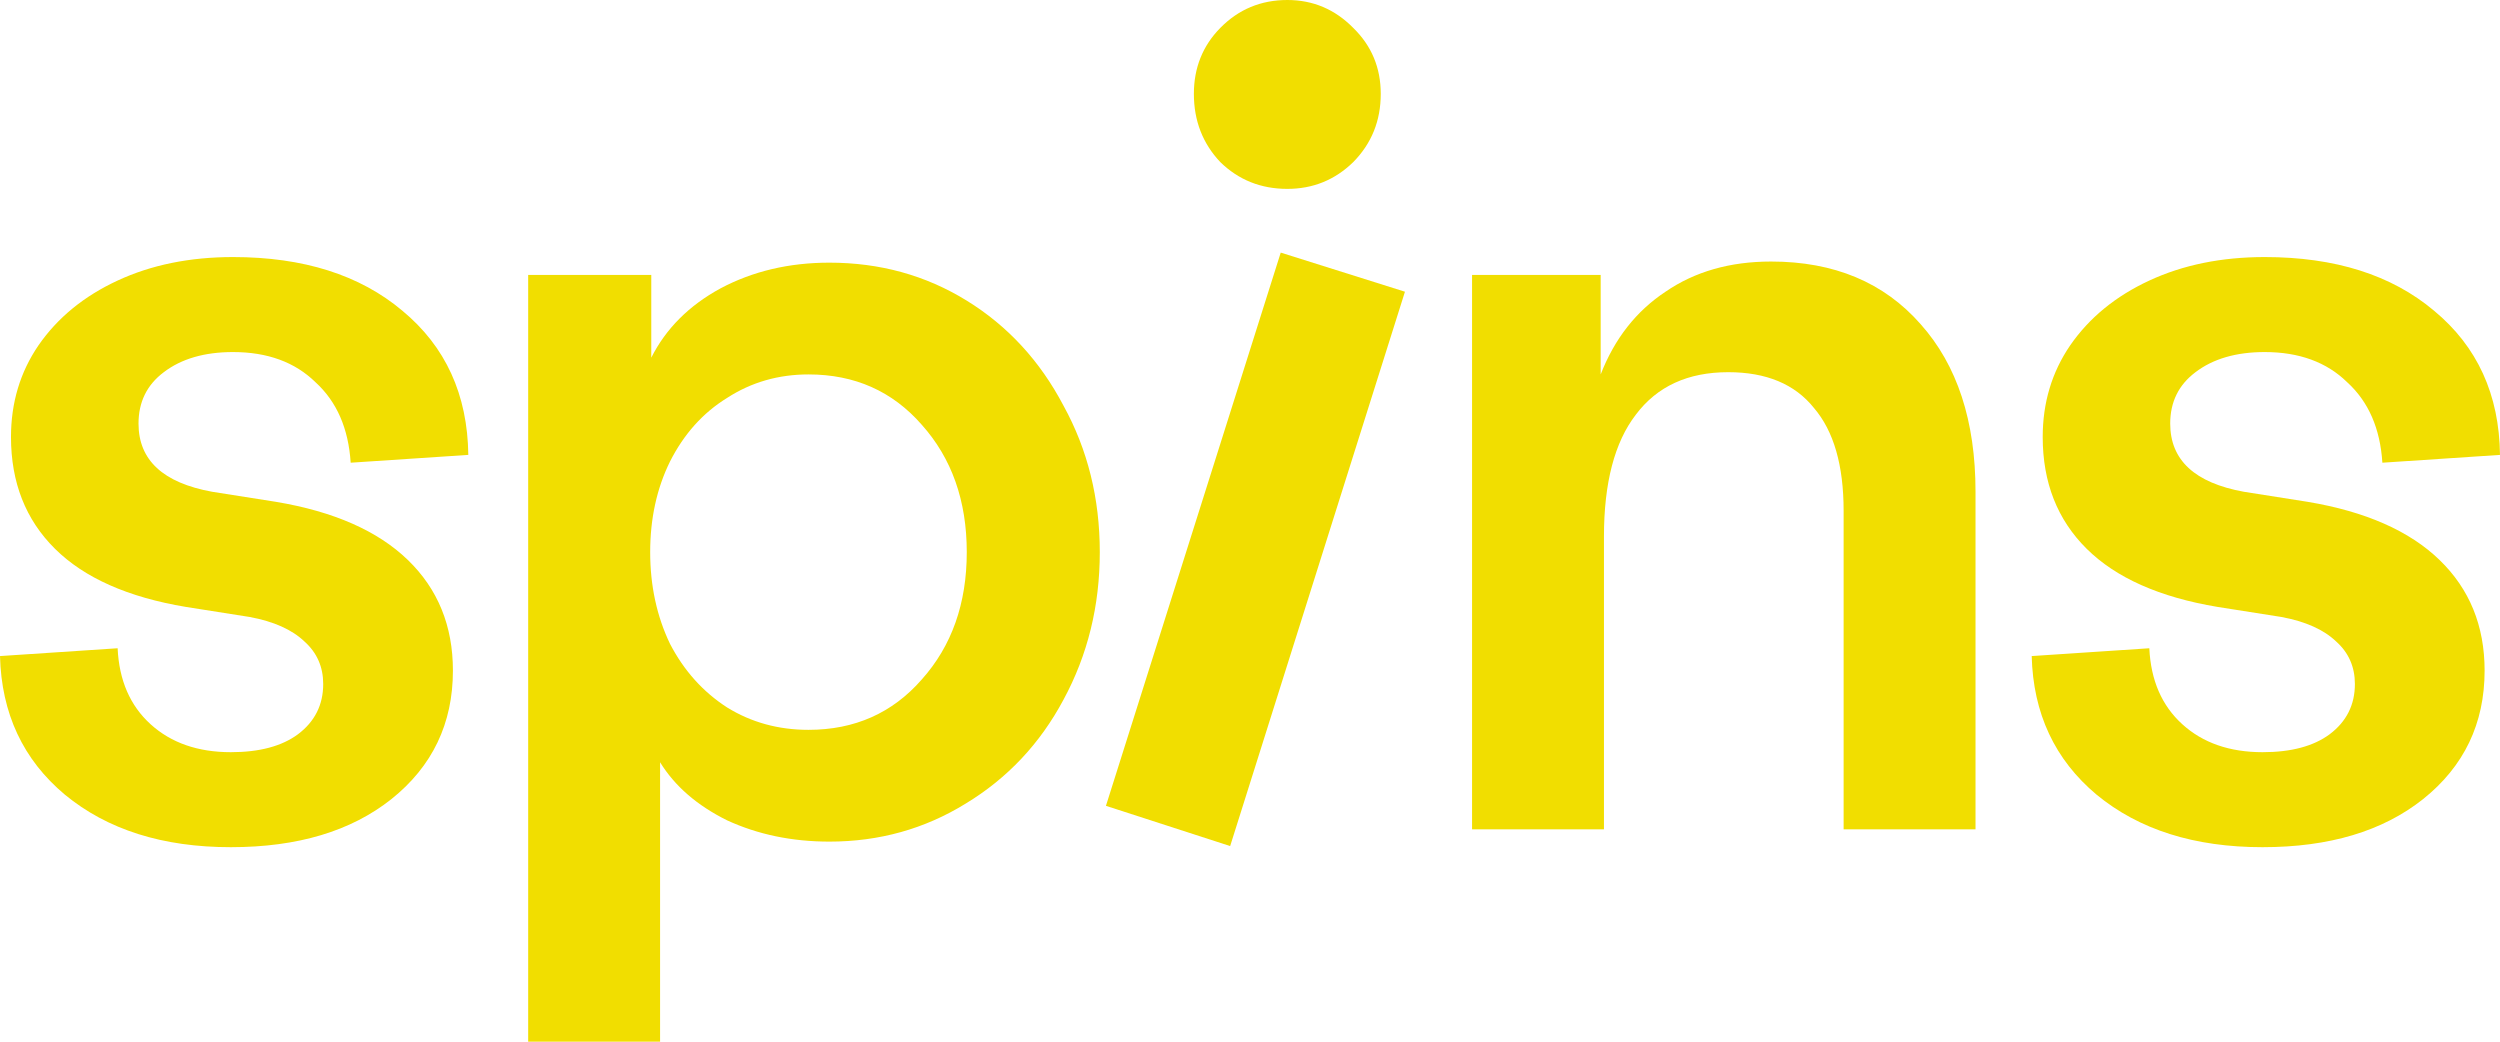 <svg width="96" height="40" viewBox="0 0 96 40" fill="none" xmlns="http://www.w3.org/2000/svg">
<path d="M8.865 32.532C6.247 32.532 4.123 31.86 2.491 30.515C0.886 29.17 0.056 27.396 0 25.193L4.517 24.893C4.573 26.123 4.995 27.096 5.783 27.811C6.571 28.526 7.598 28.884 8.865 28.884C9.962 28.884 10.82 28.655 11.44 28.197C12.087 27.711 12.411 27.067 12.411 26.266C12.411 25.608 12.171 25.064 11.693 24.635C11.214 24.177 10.511 23.863 9.582 23.691L7.134 23.305C4.911 22.933 3.236 22.189 2.111 21.073C0.985 19.957 0.422 18.526 0.422 16.781C0.422 15.465 0.774 14.292 1.477 13.262C2.209 12.203 3.222 11.373 4.517 10.773C5.811 10.172 7.289 9.871 8.949 9.871C11.651 9.871 13.818 10.558 15.45 11.931C17.11 13.305 17.954 15.15 17.983 17.468L13.466 17.768C13.381 16.452 12.931 15.422 12.115 14.678C11.327 13.906 10.272 13.519 8.949 13.519C7.852 13.519 6.965 13.777 6.29 14.292C5.642 14.778 5.319 15.436 5.319 16.266C5.319 17.668 6.262 18.541 8.147 18.884L10.595 19.27C12.819 19.642 14.507 20.386 15.661 21.502C16.815 22.618 17.392 24.034 17.392 25.751C17.392 27.782 16.604 29.428 15.028 30.687C13.48 31.917 11.425 32.532 8.865 32.532Z" fill="#F1DE00"/>
<path d="M20.282 40V10.558H25.009V13.734C25.572 12.618 26.459 11.731 27.669 11.073C28.907 10.415 30.3 10.086 31.848 10.086C33.79 10.086 35.548 10.572 37.124 11.545C38.7 12.518 39.938 13.863 40.839 15.579C41.768 17.267 42.232 19.142 42.232 21.202C42.232 23.262 41.768 25.15 40.839 26.867C39.938 28.555 38.686 29.886 37.082 30.858C35.506 31.831 33.761 32.318 31.848 32.318C30.413 32.318 29.104 32.046 27.922 31.502C26.768 30.93 25.91 30.186 25.347 29.27V40H20.282ZM31.046 28.026C32.819 28.026 34.268 27.382 35.394 26.094C36.547 24.807 37.124 23.176 37.124 21.202C37.124 19.227 36.547 17.597 35.394 16.309C34.268 15.021 32.819 14.378 31.046 14.378C29.892 14.378 28.851 14.678 27.922 15.279C26.993 15.851 26.262 16.667 25.727 17.725C25.22 18.755 24.967 19.914 24.967 21.202C24.967 22.489 25.22 23.662 25.727 24.721C26.262 25.751 26.993 26.567 27.922 27.167C28.851 27.74 29.892 28.026 31.046 28.026Z" fill="#F1DE00"/>
<path d="M42.468 30.944L49.18 9.7L53.95 11.202L47.238 32.489L42.468 30.944ZM49.433 7.253C48.42 7.253 47.562 6.91 46.858 6.223C46.183 5.508 45.845 4.635 45.845 3.605C45.845 2.604 46.183 1.76 46.858 1.073C47.562 0.358 48.42 0 49.433 0C50.418 0 51.263 0.358 51.966 1.073C52.67 1.76 53.021 2.604 53.021 3.605C53.021 4.635 52.67 5.508 51.966 6.223C51.263 6.91 50.418 7.253 49.433 7.253Z" fill="#F1DE00"/>
<path d="M68.009 10.043C70.429 10.043 72.343 10.844 73.75 12.446C75.157 14.02 75.86 16.166 75.86 18.884V31.846H70.795V19.614C70.795 17.868 70.415 16.552 69.655 15.665C68.923 14.75 67.826 14.292 66.362 14.292C64.815 14.292 63.633 14.835 62.816 15.923C62 16.981 61.592 18.541 61.592 20.601V31.846H56.527V10.558H61.466V14.378C62 13.004 62.831 11.946 63.956 11.202C65.082 10.429 66.433 10.043 68.009 10.043Z" fill="#F1DE00"/>
<path d="M86.882 32.532C84.265 32.532 82.14 31.86 80.508 30.515C78.904 29.17 78.074 27.396 78.017 25.193L82.534 24.893C82.591 26.123 83.013 27.096 83.801 27.811C84.588 28.526 85.616 28.884 86.882 28.884C87.98 28.884 88.838 28.655 89.457 28.197C90.104 27.711 90.428 27.067 90.428 26.266C90.428 25.608 90.189 25.064 89.71 24.635C89.232 24.177 88.528 23.863 87.6 23.691L85.151 23.305C82.928 22.933 81.254 22.189 80.128 21.073C79.002 19.957 78.44 18.526 78.44 16.781C78.44 15.465 78.791 14.292 79.495 13.262C80.227 12.203 81.24 11.373 82.534 10.773C83.829 10.172 85.306 9.871 86.966 9.871C89.668 9.871 91.835 10.558 93.467 11.931C95.128 13.305 95.972 15.15 96 17.468L91.483 17.768C91.399 16.452 90.949 15.422 90.132 14.678C89.344 13.906 88.289 13.519 86.966 13.519C85.869 13.519 84.983 13.777 84.307 14.292C83.66 14.778 83.336 15.436 83.336 16.266C83.336 17.668 84.279 18.541 86.165 18.884L88.613 19.27C90.836 19.642 92.525 20.386 93.678 21.502C94.832 22.618 95.409 24.034 95.409 25.751C95.409 27.782 94.621 29.428 93.045 30.687C91.497 31.917 89.443 32.532 86.882 32.532Z" fill="#F1DE00"/>
</svg>